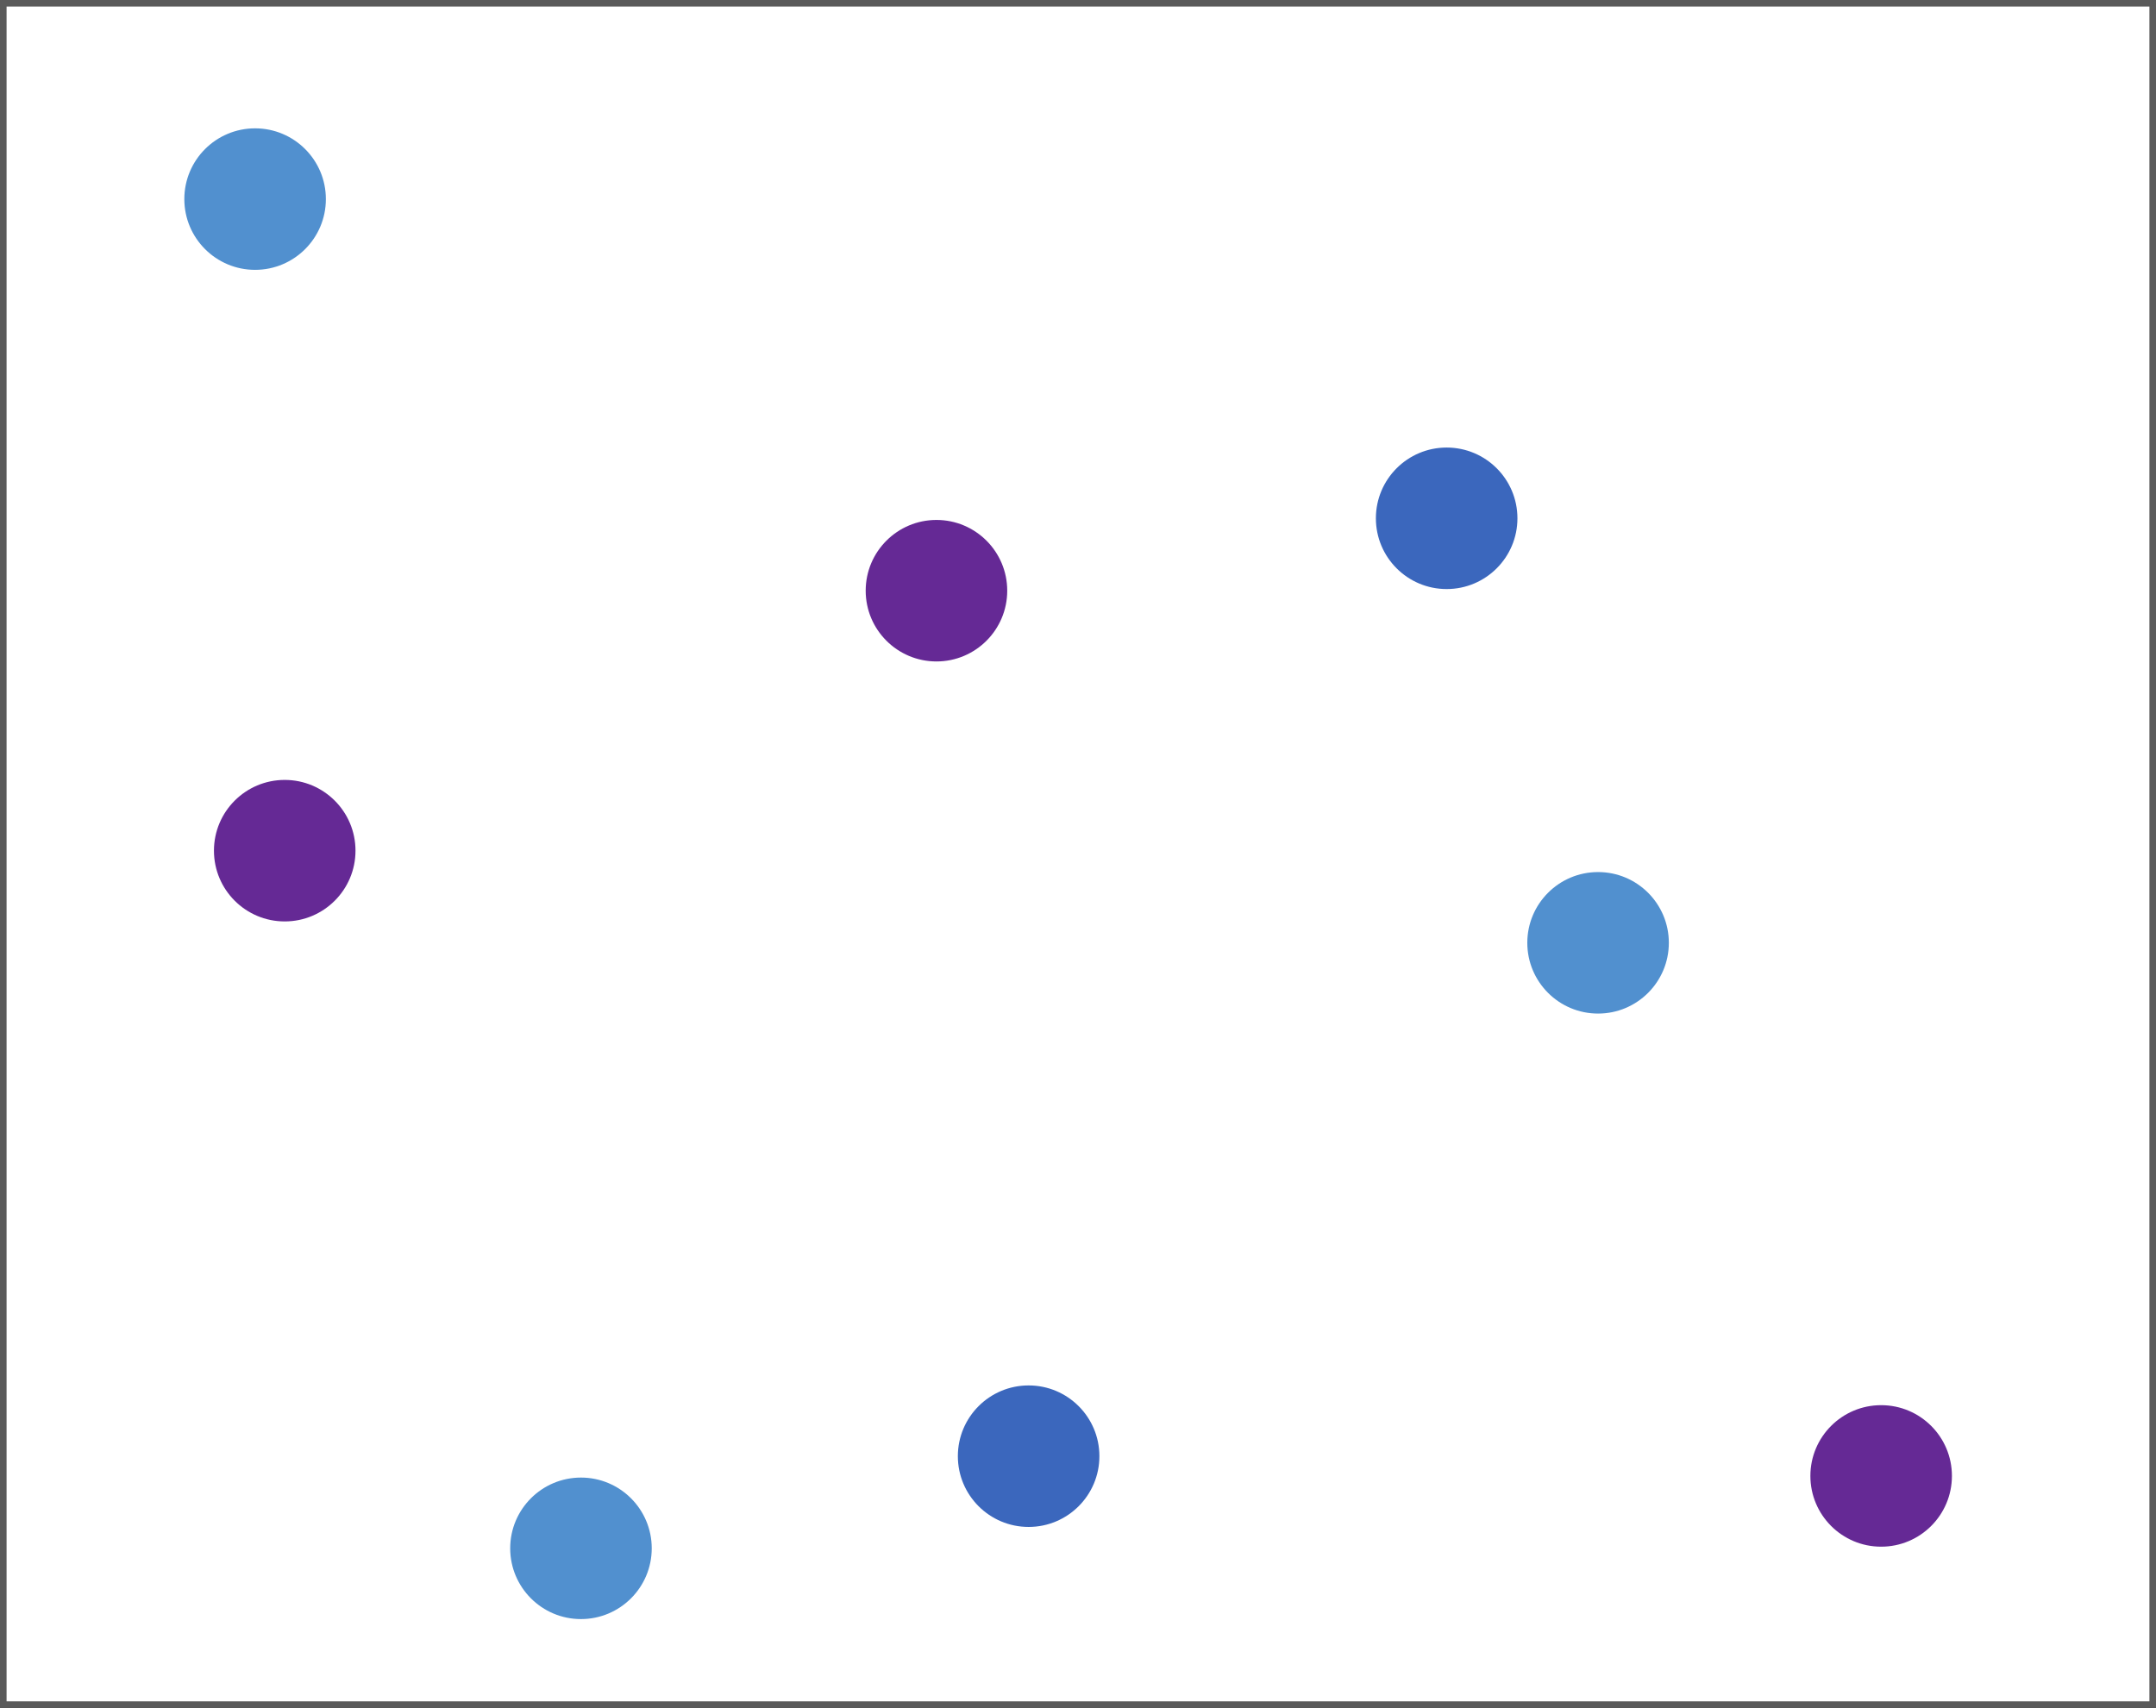 <svg width="655" height="519" viewBox="0 0 655 519" fill="none" xmlns="http://www.w3.org/2000/svg">
<rect x="0" y="0" width="655" height="519" fill="#333333" stroke="none"/>
<rect x="1" y="1" width="653" height="517" fill="white" stroke="#5A5A5A" stroke-width="2"/>
<circle cx="284.5" cy="179.5" r="21.5" fill="#652995"/>
<circle cx="86.5" cy="258.5" r="21.5" fill="#652995"/>
<circle cx="485.5" cy="286.5" r="21.5" fill="#5190CF"/>
<circle cx="176.5" cy="470.5" r="21.5" fill="#5190CF"/>
<circle cx="77.5" cy="60.5" r="21.5" fill="#5190CF"/>
<circle cx="439.5" cy="157.5" r="21.5" fill="#3B67BD"/>
<circle cx="312.5" cy="442.5" r="21.5" fill="#3B67BD"/>
<circle cx="571.5" cy="448.5" r="21.5" fill="#652995"/>
</svg>
